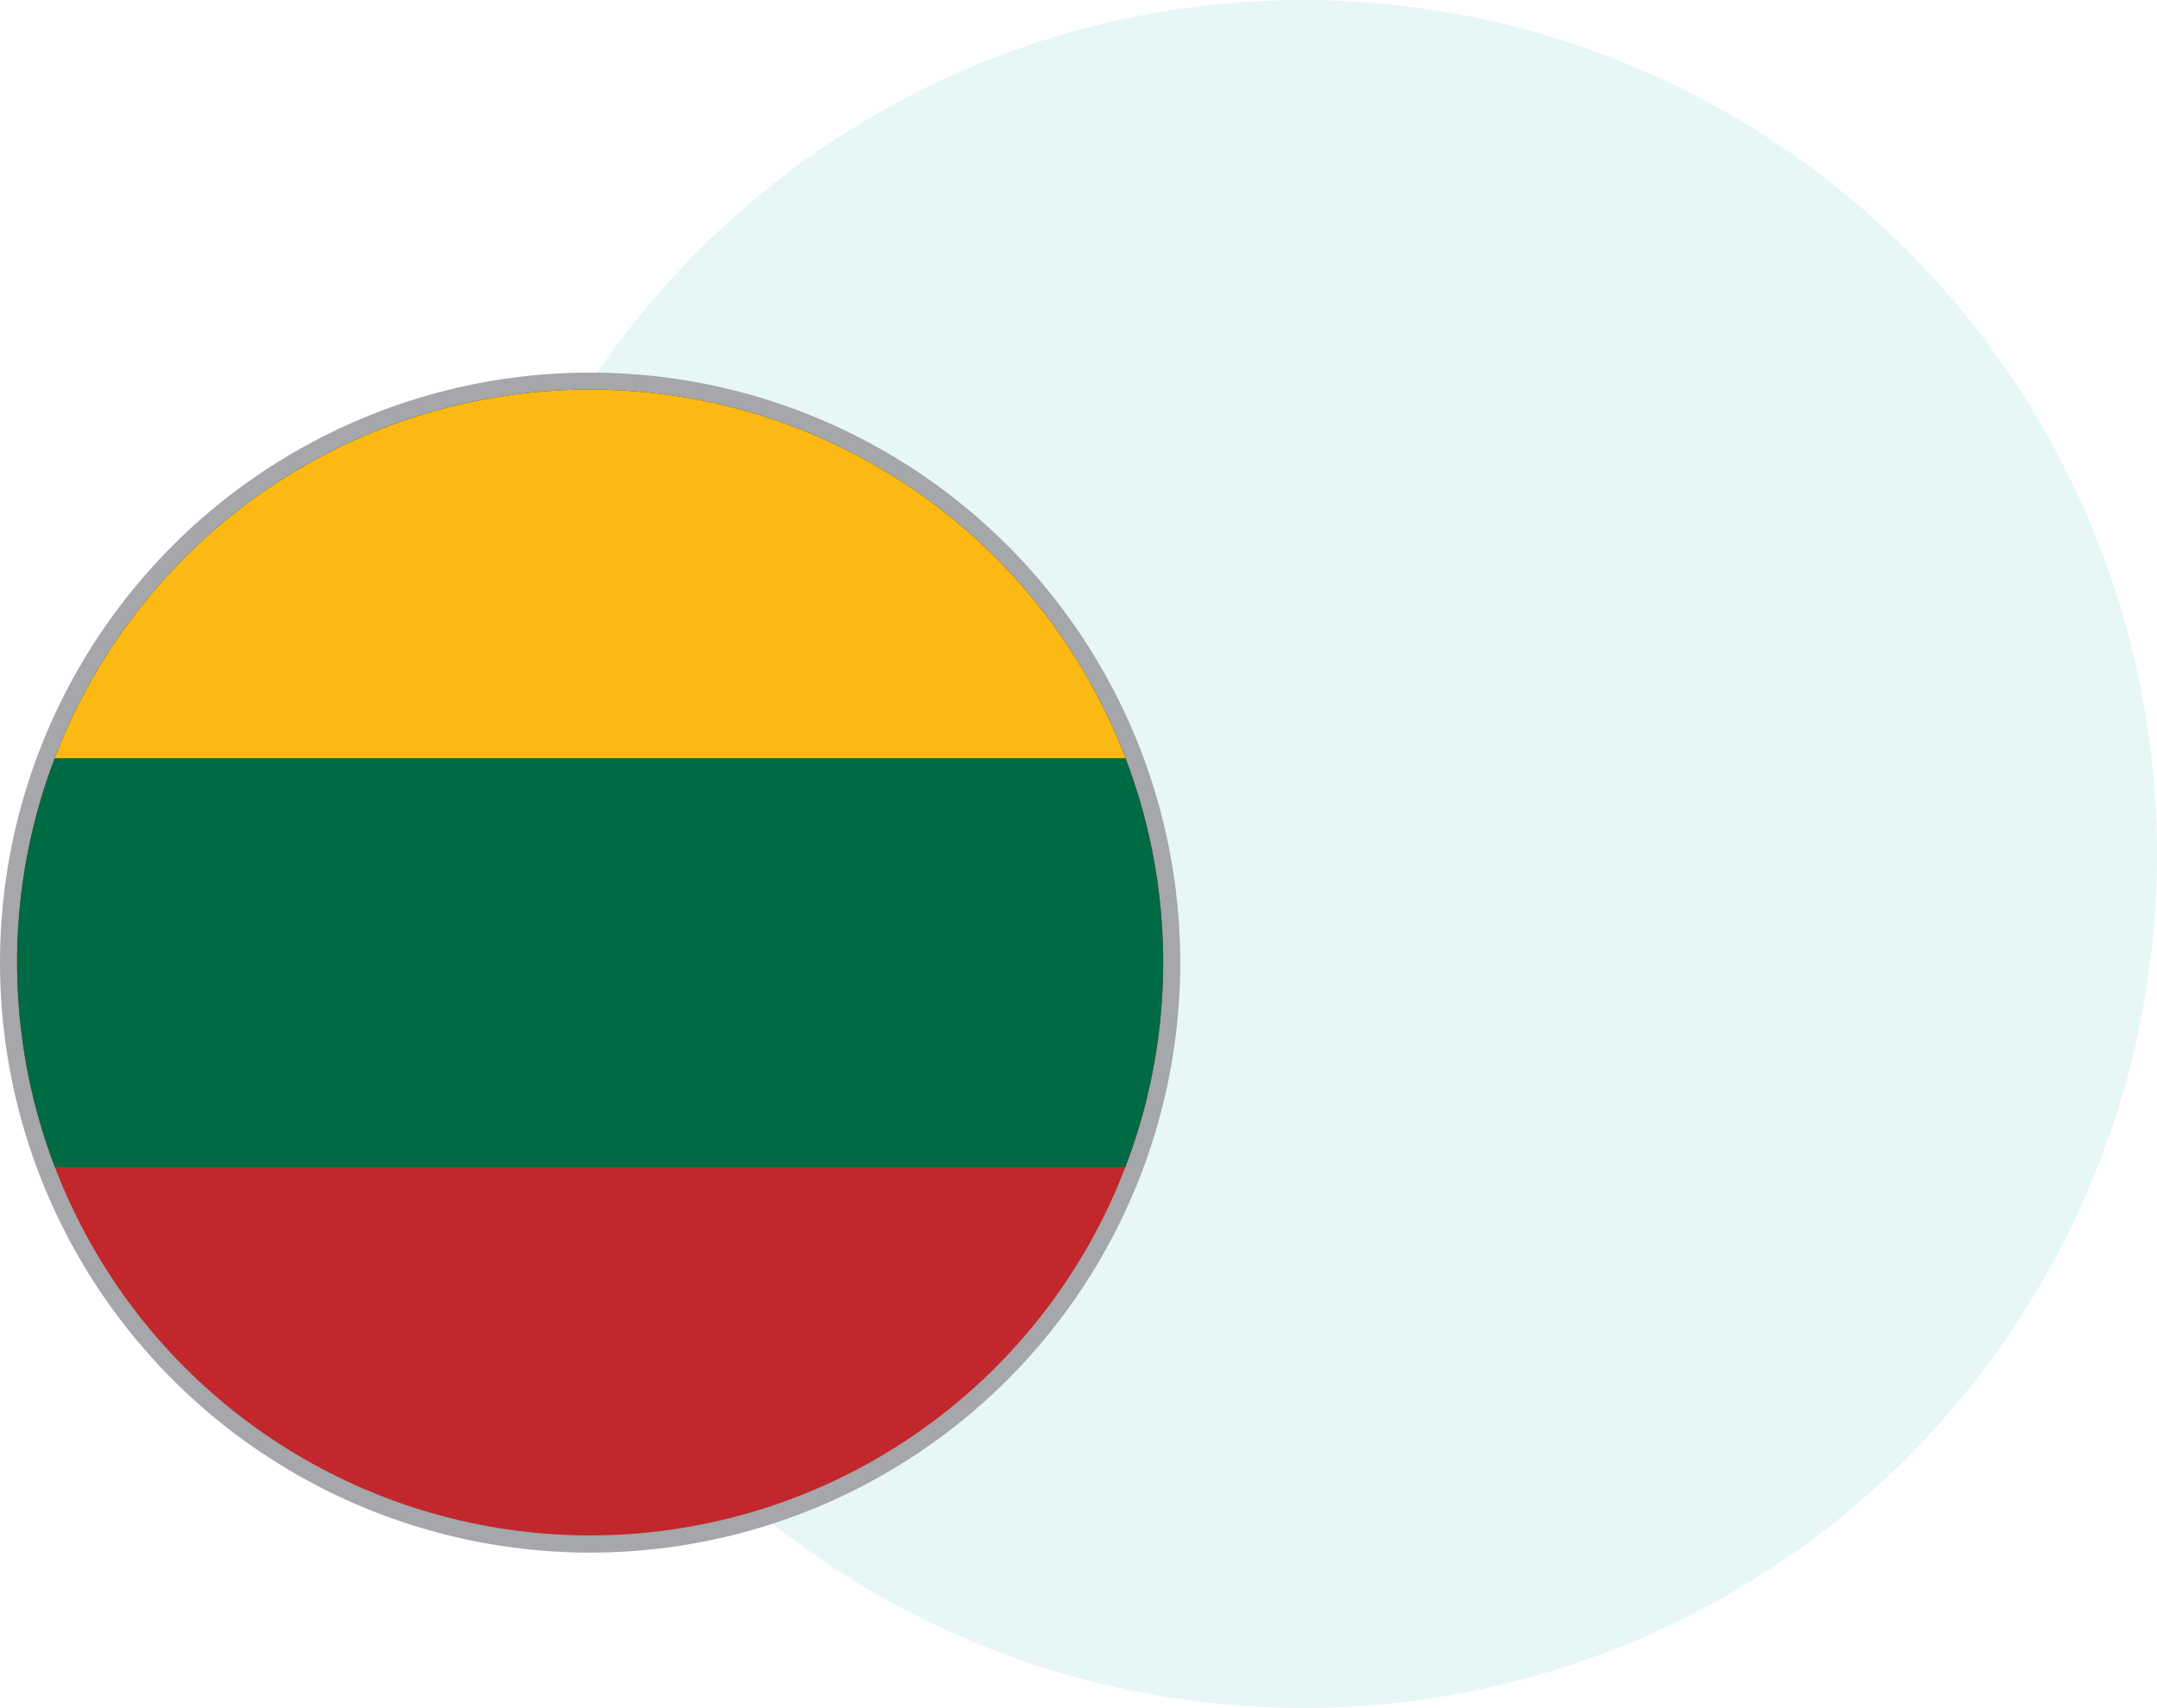 <svg xmlns="http://www.w3.org/2000/svg" xmlns:xlink="http://www.w3.org/1999/xlink" id="Layer_2" viewBox="0 0 359.85 285"><defs><style>.cls-1{fill:#00b1a8;isolation:isolate;opacity:.1;}.cls-1,.cls-2,.cls-3,.cls-4,.cls-5{stroke-width:0px;}.cls-6{clip-path:url(#clippath);}.cls-2{fill:#fdb913;}.cls-3,.cls-7{fill:none;}.cls-4{fill:#006a44;}.cls-7{stroke:#a5a7aa;stroke-miterlimit:10;stroke-width:5.7px;}.cls-5{fill:#c1272d;}</style><clipPath id="clippath"><circle class="cls-3" cx="98.45" cy="160.6" r="95.6"></circle></clipPath></defs><g id="Layer_2-2"><g id="Layer_2-2"><g id="Layer_2-2-2"><g id="Layer_1-2-4"><circle class="cls-1" cx="217.35" cy="142.5" r="142.5"></circle><circle class="cls-7" cx="98.45" cy="160.622" r="95.6"></circle><g class="cls-6"><path class="cls-5" d="M-72.1,58.292h341.1v204.66H-72.1V58.292Z"></path><path class="cls-4" d="M-72.1,58.292h341.1v136.44H-72.1V58.292Z"></path><path class="cls-2" d="M-72.1,58.292h341.1v68.22H-72.1V58.292Z"></path></g></g></g></g></g></svg>